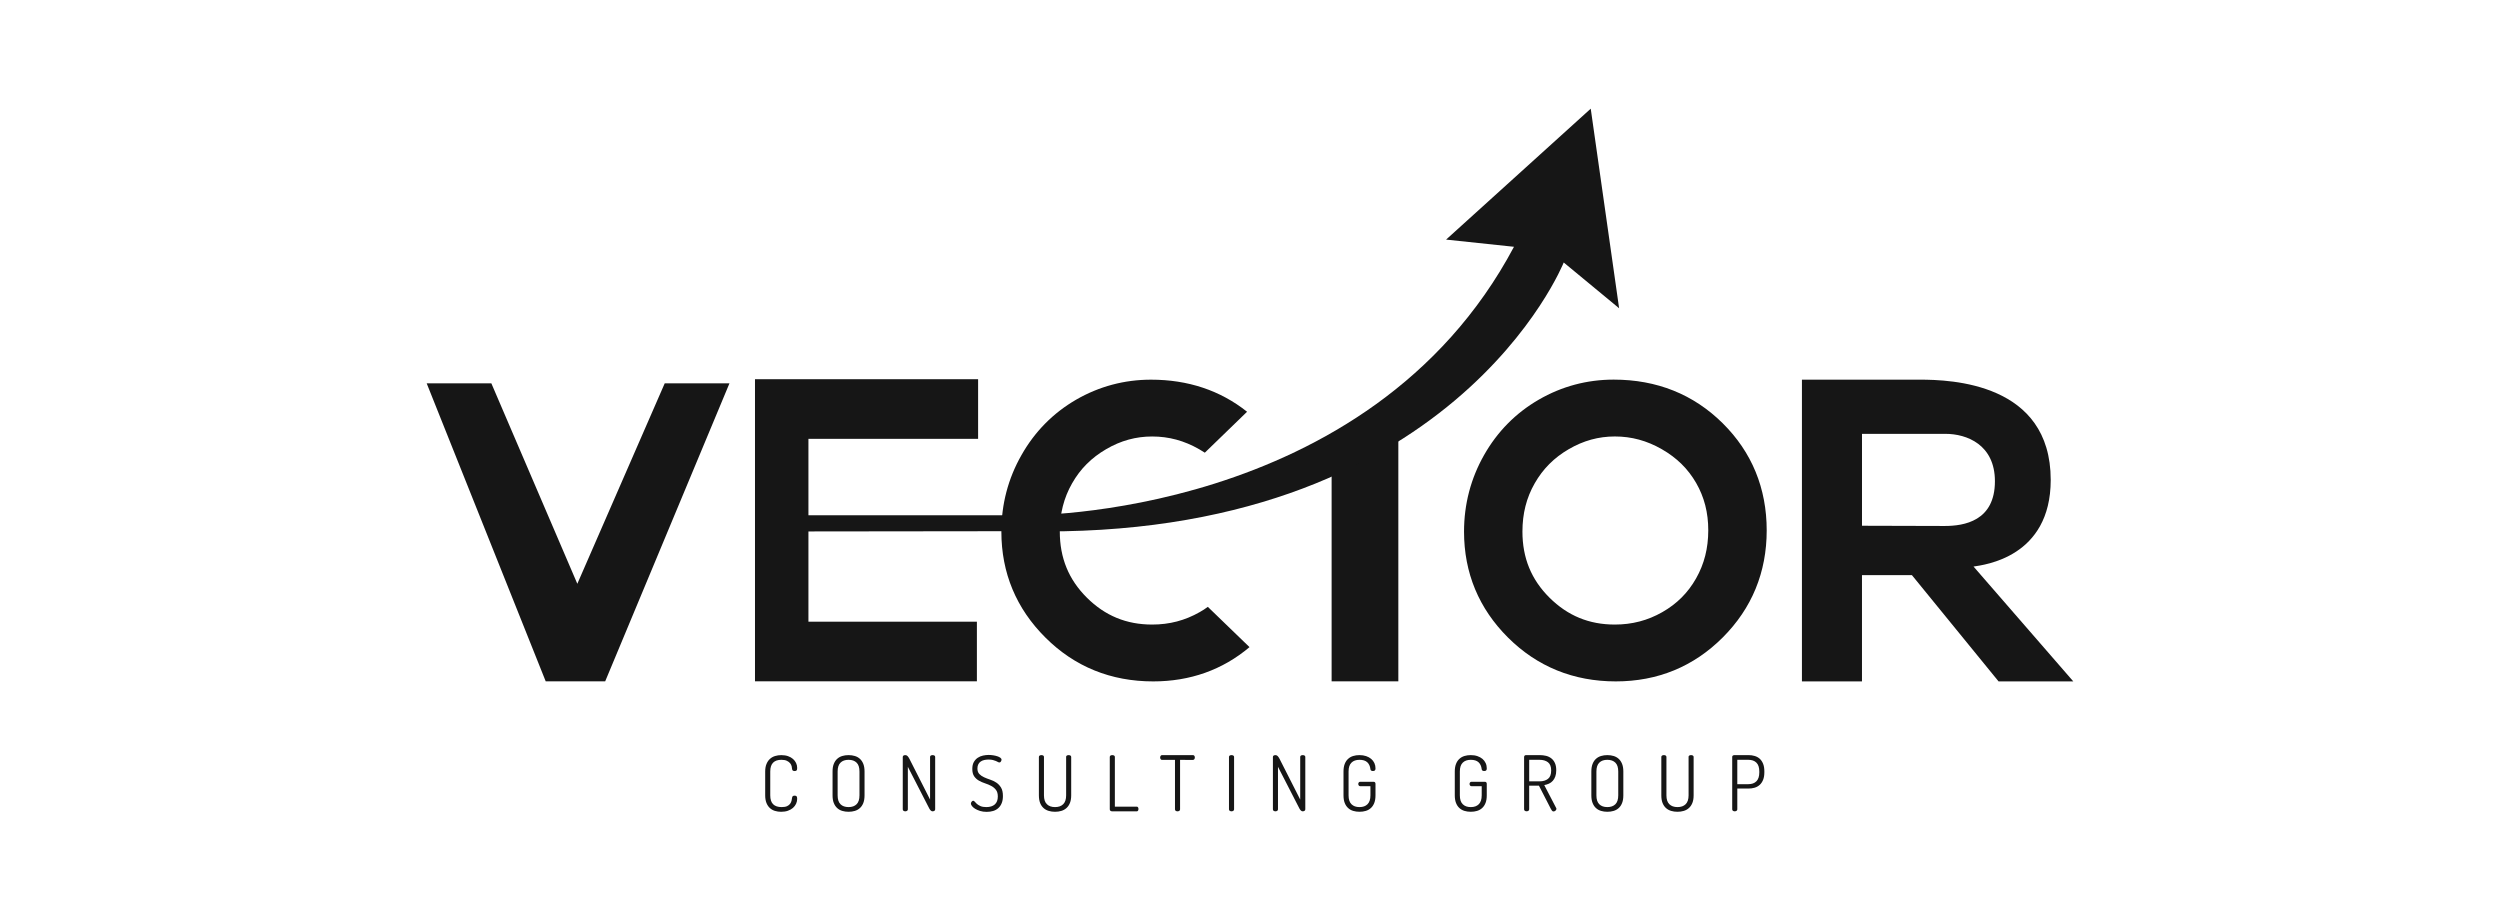 <?xml version="1.0" encoding="utf-8"?>
<!-- Generator: Adobe Illustrator 16.0.0, SVG Export Plug-In . SVG Version: 6.00 Build 0)  -->
<!DOCTYPE svg PUBLIC "-//W3C//DTD SVG 1.1//EN" "http://www.w3.org/Graphics/SVG/1.1/DTD/svg11.dtd">
<svg version="1.1" id="Layer_1" xmlns="http://www.w3.org/2000/svg" xmlns:xlink="http://www.w3.org/1999/xlink" x="0px" y="0px"
	 width="195.539px" height="72px" viewBox="0 0 195.539 72" enable-background="new 0 0 195.539 72" xml:space="preserve">
<g>
	<g>
		<polygon fill="#161616" points="45.156,45.661 38.432,29.984 33.374,29.984 42.682,53.289 47.336,53.289 57.055,29.984 
			51.991,29.984 		"/>
	</g>
	<g>
		<polygon fill="#161616" points="59.052,53.289 76.408,53.289 76.408,48.626 63.232,48.626 63.232,42.971 63.232,38.307 
			63.232,34.324 76.503,34.324 76.503,29.66 59.052,29.66 		"/>
	</g>
	<g>
		<polygon fill="#161616" points="109.372,32.444 109.372,53.289 104.153,53.289 104.153,35.817 		"/>
	</g>
	<g>
		<path fill="#161616" d="M126.216,29.692c-2.092,0-4.063,0.528-5.862,1.569c-1.8,1.042-3.24,2.501-4.28,4.337
			c-1.038,1.831-1.564,3.844-1.564,5.985c0,3.227,1.159,6.015,3.444,8.289c2.283,2.271,5.118,3.424,8.427,3.424
			c3.273,0,6.088-1.158,8.367-3.44s3.435-5.099,3.435-8.369c0-3.299-1.16-6.122-3.446-8.386
			C132.452,30.839,129.586,29.692,126.216,29.692z M132.659,45.243c-0.638,1.124-1.501,1.986-2.641,2.636
			c-1.146,0.653-2.361,0.971-3.715,0.971c-2.012,0-3.683-0.688-5.11-2.105c-1.424-1.415-2.115-3.105-2.115-5.168
			c0-1.407,0.313-2.642,0.959-3.773c0.643-1.128,1.515-2.003,2.664-2.672c1.149-0.668,2.328-0.994,3.603-0.994
			c1.306,0,2.509,0.327,3.678,0.998c1.168,0.67,2.045,1.533,2.682,2.638c0.639,1.109,0.949,2.32,0.949,3.707
			C133.612,42.879,133.301,44.109,132.659,45.243z"/>
	</g>
	<g>
		<path fill="#161616" d="M94.47,47.464c-0.2,0.155-0.412,0.286-0.636,0.413c-1.146,0.653-2.36,0.973-3.718,0.973
			c-2.011,0-3.684-0.687-5.109-2.107c-1.421-1.414-2.114-3.104-2.114-5.167c0-1.403,0.315-2.641,0.963-3.774
			c0.642-1.129,1.512-2,2.663-2.67c1.146-0.67,2.326-0.992,3.598-0.992c1.306,0,2.509,0.327,3.678,0.997
			c0.154,0.086,0.298,0.178,0.441,0.27l3.305-3.202c-2.096-1.667-4.617-2.509-7.51-2.509c-2.091,0-4.062,0.527-5.86,1.564
			c-1.799,1.043-3.242,2.503-4.279,4.342c-1.042,1.827-1.569,3.843-1.569,5.98c0,3.23,1.163,6.015,3.449,8.289
			c2.279,2.273,5.115,3.425,8.426,3.425c2.882,0,5.42-0.898,7.533-2.681L94.47,47.464z"/>
	</g>
	<g>
		<path fill="#161616" d="M154.361,44.313c0.824-0.131,6.037-0.713,6.037-6.776c0-7.59-7.796-7.842-10.247-7.842h-9.212v23.601
			h4.697v-8.312h3.905l6.778,8.312h5.845L154.361,44.313z M152.099,41.14l-6.462-0.018v-7.188h6.536
			c1.661,0,3.861,0.848,3.861,3.707C156.034,40.756,153.622,41.14,152.099,41.14z"/>
	</g>
	<g>
		<path fill="#161616" d="M62.946,40.303h17.186c0,0,26.924,0.384,38.285-21.001l-5.311-0.562L124.42,8.5l2.22,15.61l-4.332-3.58
			c0,0-8.664,21.781-42.176,21.016l-17.186,0.021V40.303z"/>
	</g>
	<g>
		<path fill="#161616" d="M61.955,60.156c-0.004-0.064-0.016-0.138-0.035-0.223c-0.021-0.084-0.061-0.164-0.121-0.237
			c-0.06-0.074-0.145-0.138-0.253-0.189c-0.108-0.053-0.252-0.078-0.433-0.078c-0.281,0-0.495,0.073-0.644,0.223
			c-0.148,0.147-0.223,0.378-0.223,0.691v1.865c0,0.316,0.075,0.549,0.226,0.696c0.15,0.149,0.372,0.223,0.665,0.223
			c0.18,0,0.322-0.024,0.427-0.074c0.104-0.051,0.184-0.112,0.237-0.188c0.054-0.073,0.091-0.154,0.111-0.24
			c0.02-0.086,0.034-0.165,0.042-0.237c0.013-0.104,0.079-0.156,0.198-0.156c0.068,0,0.119,0.016,0.151,0.048
			c0.031,0.032,0.048,0.099,0.048,0.198c0,0.137-0.028,0.267-0.084,0.388c-0.057,0.123-0.139,0.23-0.247,0.326
			c-0.108,0.094-0.24,0.168-0.397,0.222c-0.156,0.055-0.332,0.081-0.529,0.081c-0.168,0-0.329-0.023-0.48-0.069
			c-0.152-0.046-0.285-0.119-0.397-0.223c-0.112-0.102-0.201-0.233-0.268-0.396c-0.065-0.163-0.1-0.362-0.1-0.598v-1.865
			c0-0.232,0.035-0.43,0.104-0.593c0.067-0.162,0.158-0.295,0.272-0.396c0.115-0.103,0.248-0.177,0.4-0.223s0.314-0.069,0.487-0.069
			c0.196,0,0.372,0.027,0.526,0.081c0.154,0.055,0.283,0.127,0.388,0.22c0.104,0.092,0.185,0.198,0.241,0.319
			c0.056,0.119,0.084,0.248,0.084,0.385c0,0.1-0.017,0.165-0.048,0.194c-0.032,0.03-0.083,0.046-0.151,0.046
			s-0.117-0.015-0.147-0.042C61.977,60.236,61.959,60.2,61.955,60.156z"/>
		<path fill="#161616" d="M66.37,63.494c-0.177,0-0.341-0.023-0.493-0.069s-0.285-0.119-0.397-0.223
			c-0.111-0.102-0.2-0.233-0.265-0.396s-0.096-0.362-0.096-0.598v-1.865c0-0.232,0.031-0.43,0.096-0.593
			c0.064-0.162,0.153-0.295,0.265-0.396c0.112-0.103,0.245-0.177,0.397-0.223s0.316-0.069,0.493-0.069s0.341,0.023,0.493,0.069
			s0.284,0.12,0.397,0.223c0.112,0.102,0.2,0.234,0.265,0.396c0.063,0.163,0.096,0.36,0.096,0.593v1.865
			c0,0.235-0.032,0.435-0.096,0.598c-0.064,0.163-0.152,0.295-0.265,0.396c-0.113,0.104-0.245,0.177-0.397,0.223
			S66.547,63.494,66.37,63.494z M67.224,60.343c0-0.313-0.074-0.544-0.225-0.691c-0.151-0.149-0.36-0.223-0.629-0.223
			s-0.479,0.073-0.629,0.223c-0.15,0.147-0.225,0.378-0.225,0.691v1.865c0,0.316,0.074,0.549,0.225,0.696
			c0.15,0.149,0.36,0.223,0.629,0.223s0.478-0.073,0.629-0.223c0.15-0.147,0.225-0.38,0.225-0.696V60.343z"/>
		<path fill="#161616" d="M72.944,63.459c-0.057,0-0.105-0.023-0.15-0.069c-0.044-0.046-0.082-0.1-0.114-0.16l-1.672-3.254v3.326
			c0,0.053-0.021,0.092-0.063,0.118c-0.042,0.025-0.088,0.039-0.136,0.039c-0.052,0-0.099-0.014-0.138-0.039
			c-0.04-0.026-0.061-0.065-0.061-0.118v-4.09c0-0.057,0.021-0.096,0.061-0.118c0.039-0.021,0.086-0.032,0.138-0.032
			c0.073,0,0.133,0.027,0.181,0.081c0.049,0.055,0.093,0.119,0.133,0.195l1.623,3.2v-3.332c0-0.053,0.021-0.09,0.061-0.112
			c0.041-0.021,0.086-0.032,0.139-0.032c0.049,0,0.093,0.011,0.136,0.032c0.041,0.022,0.063,0.06,0.063,0.112v4.096
			c0,0.053-0.021,0.092-0.063,0.118C73.037,63.445,72.993,63.459,72.944,63.459z"/>
		<path fill="#161616" d="M77.148,63.127c0.281,0,0.501-0.069,0.659-0.206c0.158-0.14,0.238-0.348,0.238-0.624
			c0-0.22-0.05-0.394-0.148-0.52c-0.098-0.127-0.222-0.229-0.37-0.307c-0.147-0.078-0.309-0.146-0.481-0.202
			c-0.172-0.056-0.332-0.126-0.48-0.21c-0.148-0.085-0.272-0.197-0.37-0.337c-0.098-0.141-0.147-0.333-0.147-0.577
			c0-0.221,0.04-0.401,0.12-0.541c0.081-0.142,0.183-0.252,0.308-0.335c0.124-0.082,0.261-0.139,0.412-0.171
			c0.149-0.031,0.295-0.049,0.436-0.049c0.112,0,0.229,0.01,0.349,0.027c0.121,0.018,0.229,0.044,0.328,0.076
			c0.098,0.031,0.179,0.07,0.24,0.116c0.063,0.047,0.094,0.097,0.094,0.147c0,0.04-0.016,0.088-0.046,0.142
			c-0.029,0.055-0.072,0.081-0.129,0.081c-0.027,0-0.063-0.012-0.104-0.035c-0.043-0.025-0.096-0.051-0.16-0.079
			c-0.063-0.027-0.144-0.055-0.237-0.078c-0.094-0.024-0.208-0.036-0.34-0.036c-0.112,0-0.221,0.012-0.325,0.033
			c-0.104,0.022-0.197,0.061-0.279,0.114c-0.083,0.055-0.147,0.126-0.195,0.217c-0.049,0.091-0.072,0.201-0.072,0.333
			c0,0.185,0.049,0.328,0.146,0.431c0.099,0.103,0.222,0.188,0.371,0.256c0.147,0.067,0.309,0.131,0.48,0.187
			c0.173,0.056,0.333,0.133,0.481,0.231s0.271,0.229,0.37,0.391c0.098,0.162,0.147,0.383,0.147,0.659
			c0,0.212-0.031,0.396-0.094,0.554c-0.063,0.155-0.149,0.285-0.262,0.387c-0.112,0.104-0.246,0.178-0.402,0.227
			c-0.157,0.048-0.327,0.071-0.512,0.071c-0.192,0-0.365-0.023-0.517-0.071c-0.153-0.049-0.282-0.105-0.389-0.172
			c-0.106-0.065-0.188-0.136-0.244-0.211c-0.056-0.074-0.084-0.139-0.084-0.194c0-0.049,0.02-0.098,0.058-0.148
			c0.038-0.05,0.079-0.074,0.123-0.074c0.04,0,0.08,0.025,0.121,0.078c0.039,0.051,0.096,0.108,0.167,0.171
			c0.073,0.063,0.167,0.12,0.283,0.171C76.808,63.102,76.96,63.127,77.148,63.127z"/>
		<path fill="#161616" d="M83.386,59.206c0-0.053,0.021-0.09,0.061-0.112c0.04-0.021,0.086-0.032,0.139-0.032
			c0.048,0,0.093,0.011,0.135,0.032c0.042,0.022,0.063,0.06,0.063,0.112v3.002c0,0.235-0.033,0.435-0.1,0.598
			s-0.156,0.295-0.271,0.396c-0.114,0.104-0.248,0.177-0.4,0.223c-0.151,0.046-0.316,0.069-0.493,0.069
			c-0.176,0-0.342-0.023-0.495-0.069c-0.154-0.046-0.29-0.119-0.403-0.223c-0.115-0.102-0.204-0.233-0.269-0.396
			c-0.063-0.163-0.096-0.362-0.096-0.598v-3.002c0-0.053,0.021-0.09,0.063-0.112c0.041-0.021,0.087-0.032,0.135-0.032
			c0.052,0,0.099,0.011,0.139,0.032c0.04,0.022,0.06,0.06,0.06,0.112v3.002c0,0.312,0.076,0.544,0.229,0.693
			c0.153,0.151,0.365,0.226,0.638,0.226c0.273,0,0.485-0.074,0.638-0.226c0.152-0.149,0.229-0.382,0.229-0.693V59.206z"/>
		<path fill="#161616" d="M86.982,63.459c-0.043,0-0.085-0.014-0.123-0.039c-0.038-0.026-0.057-0.065-0.057-0.118v-4.096
			c0-0.053,0.021-0.09,0.061-0.112c0.039-0.021,0.086-0.032,0.138-0.032c0.049,0,0.094,0.011,0.136,0.032
			c0.042,0.022,0.063,0.06,0.063,0.112v3.886h1.714c0.044,0,0.077,0.019,0.1,0.057c0.021,0.038,0.032,0.08,0.032,0.123
			c0,0.049-0.011,0.092-0.032,0.13c-0.022,0.038-0.056,0.058-0.1,0.058H86.982z"/>
		<path fill="#161616" d="M93.305,59.062c0.052,0,0.091,0.02,0.114,0.057c0.024,0.038,0.036,0.08,0.036,0.123
			c0,0.049-0.012,0.094-0.036,0.133c-0.023,0.04-0.063,0.061-0.114,0.061H92.3v3.867c0,0.053-0.021,0.092-0.063,0.118
			c-0.042,0.025-0.087,0.039-0.135,0.039c-0.053,0-0.099-0.014-0.14-0.039c-0.04-0.026-0.06-0.065-0.06-0.118v-3.867h-1.01
			c-0.049,0-0.086-0.02-0.112-0.058c-0.025-0.038-0.039-0.08-0.039-0.129c0-0.044,0.013-0.086,0.037-0.126
			c0.023-0.04,0.062-0.061,0.114-0.061H93.305z"/>
		<path fill="#161616" d="M96.125,59.206c0-0.053,0.021-0.09,0.061-0.112c0.04-0.021,0.087-0.032,0.139-0.032
			c0.049,0,0.093,0.011,0.136,0.032c0.041,0.022,0.063,0.06,0.063,0.112v4.096c0,0.053-0.021,0.092-0.063,0.118
			c-0.043,0.025-0.087,0.039-0.136,0.039c-0.052,0-0.099-0.014-0.139-0.039c-0.04-0.026-0.061-0.065-0.061-0.118V59.206z"/>
		<path fill="#161616" d="M101.895,63.459c-0.057,0-0.106-0.023-0.151-0.069c-0.044-0.046-0.082-0.1-0.114-0.16l-1.672-3.254v3.326
			c0,0.053-0.021,0.092-0.063,0.118c-0.042,0.025-0.087,0.039-0.136,0.039c-0.052,0-0.098-0.014-0.138-0.039
			c-0.04-0.026-0.06-0.065-0.06-0.118v-4.09c0-0.057,0.02-0.096,0.06-0.118c0.04-0.021,0.086-0.032,0.138-0.032
			c0.073,0,0.133,0.027,0.181,0.081c0.049,0.055,0.093,0.119,0.133,0.195l1.624,3.2v-3.332c0-0.053,0.02-0.09,0.061-0.112
			c0.04-0.021,0.086-0.032,0.139-0.032c0.048,0,0.093,0.011,0.135,0.032c0.042,0.022,0.063,0.06,0.063,0.112v4.096
			c0,0.053-0.021,0.092-0.063,0.118C101.987,63.445,101.942,63.459,101.895,63.459z"/>
		<path fill="#161616" d="M107.188,60.156c-0.028-0.232-0.112-0.412-0.25-0.539c-0.139-0.126-0.34-0.188-0.604-0.188
			c-0.269,0-0.479,0.073-0.629,0.223c-0.15,0.147-0.226,0.378-0.226,0.691v1.865c0,0.312,0.075,0.544,0.226,0.693
			c0.15,0.151,0.36,0.226,0.629,0.226c0.268,0,0.479-0.074,0.628-0.226c0.151-0.149,0.227-0.382,0.227-0.693v-0.717h-0.807
			c-0.044,0-0.079-0.018-0.105-0.055c-0.025-0.035-0.039-0.076-0.039-0.119c0-0.045,0.014-0.083,0.039-0.118
			c0.026-0.033,0.062-0.051,0.105-0.051h1.059c0.048,0,0.085,0.016,0.108,0.046c0.024,0.03,0.036,0.066,0.036,0.11v0.903
			c0,0.235-0.032,0.435-0.097,0.598c-0.063,0.163-0.152,0.295-0.264,0.396c-0.113,0.104-0.245,0.177-0.397,0.223
			s-0.316,0.069-0.493,0.069s-0.341-0.023-0.493-0.069c-0.153-0.046-0.285-0.119-0.396-0.223c-0.113-0.102-0.202-0.233-0.266-0.396
			s-0.096-0.362-0.096-0.598v-1.865c0-0.232,0.032-0.43,0.096-0.593c0.063-0.162,0.152-0.295,0.266-0.396
			c0.111-0.103,0.242-0.177,0.394-0.223c0.15-0.046,0.313-0.069,0.49-0.069c0.192,0,0.365,0.025,0.521,0.078
			c0.154,0.052,0.286,0.124,0.396,0.216c0.11,0.093,0.194,0.203,0.253,0.331c0.058,0.129,0.087,0.267,0.087,0.416
			c0,0.08-0.019,0.134-0.055,0.162c-0.035,0.027-0.083,0.042-0.144,0.042c-0.053,0-0.098-0.011-0.136-0.033
			C107.212,60.252,107.19,60.213,107.188,60.156z"/>
		<path fill="#161616" d="M115.891,60.156c-0.028-0.232-0.111-0.412-0.25-0.539c-0.138-0.126-0.34-0.188-0.604-0.188
			c-0.269,0-0.478,0.073-0.628,0.223c-0.151,0.147-0.226,0.378-0.226,0.691v1.865c0,0.312,0.074,0.544,0.226,0.693
			c0.15,0.151,0.359,0.226,0.628,0.226s0.479-0.074,0.629-0.226c0.15-0.149,0.226-0.382,0.226-0.693v-0.717h-0.807
			c-0.044,0-0.079-0.018-0.105-0.055c-0.025-0.035-0.039-0.076-0.039-0.119c0-0.045,0.014-0.083,0.039-0.118
			c0.026-0.033,0.062-0.051,0.105-0.051h1.06c0.048,0,0.084,0.016,0.107,0.046c0.024,0.03,0.036,0.066,0.036,0.11v0.903
			c0,0.235-0.031,0.435-0.096,0.598s-0.153,0.295-0.265,0.396c-0.112,0.104-0.245,0.177-0.397,0.223s-0.316,0.069-0.493,0.069
			s-0.341-0.023-0.493-0.069s-0.284-0.119-0.396-0.223c-0.113-0.102-0.201-0.233-0.265-0.396c-0.064-0.163-0.097-0.362-0.097-0.598
			v-1.865c0-0.232,0.032-0.43,0.097-0.593c0.063-0.162,0.151-0.295,0.265-0.396c0.112-0.103,0.243-0.177,0.394-0.223
			s0.313-0.069,0.49-0.069c0.192,0,0.366,0.025,0.521,0.078c0.154,0.052,0.286,0.124,0.397,0.216
			c0.109,0.093,0.193,0.203,0.252,0.331c0.059,0.129,0.087,0.267,0.087,0.416c0,0.08-0.019,0.134-0.054,0.162
			c-0.036,0.027-0.084,0.042-0.145,0.042c-0.052,0-0.098-0.011-0.136-0.033C115.915,60.252,115.895,60.213,115.891,60.156z"/>
		<path fill="#161616" d="M119.21,59.206c0-0.089,0.051-0.137,0.15-0.145h1.065c0.176,0,0.342,0.02,0.499,0.057
			c0.156,0.038,0.293,0.104,0.411,0.196c0.119,0.092,0.213,0.214,0.283,0.367c0.07,0.152,0.105,0.34,0.105,0.564
			c0,0.188-0.024,0.351-0.073,0.484c-0.048,0.135-0.113,0.249-0.197,0.343s-0.184,0.168-0.298,0.22s-0.237,0.09-0.37,0.115
			l0.926,1.779c0.017,0.021,0.024,0.046,0.024,0.079c0,0.051-0.024,0.098-0.072,0.141c-0.048,0.042-0.1,0.063-0.156,0.063
			c-0.049,0-0.089-0.023-0.123-0.069s-0.063-0.094-0.088-0.142l-0.926-1.804h-0.764v1.846c0,0.053-0.021,0.092-0.063,0.118
			c-0.041,0.025-0.087,0.039-0.136,0.039c-0.051,0-0.099-0.014-0.138-0.039c-0.04-0.026-0.061-0.065-0.061-0.118V59.206z
			 M119.607,59.429v1.684h0.818c0.269,0,0.485-0.064,0.652-0.195c0.166-0.13,0.249-0.348,0.249-0.652
			c0-0.302-0.083-0.515-0.249-0.644c-0.167-0.129-0.384-0.192-0.652-0.192H119.607z"/>
		<path fill="#161616" d="M125.719,63.494c-0.177,0-0.341-0.023-0.493-0.069s-0.284-0.119-0.397-0.223
			c-0.112-0.102-0.2-0.233-0.264-0.396c-0.065-0.163-0.097-0.362-0.097-0.598v-1.865c0-0.232,0.031-0.43,0.097-0.593
			c0.063-0.162,0.151-0.295,0.264-0.396c0.113-0.103,0.245-0.177,0.397-0.223s0.316-0.069,0.493-0.069s0.341,0.023,0.493,0.069
			s0.284,0.12,0.397,0.223c0.112,0.102,0.2,0.234,0.264,0.396c0.065,0.163,0.097,0.36,0.097,0.593v1.865
			c0,0.235-0.031,0.435-0.097,0.598c-0.063,0.163-0.151,0.295-0.264,0.396c-0.113,0.104-0.245,0.177-0.397,0.223
			S125.896,63.494,125.719,63.494z M126.572,60.343c0-0.313-0.075-0.544-0.225-0.691c-0.151-0.149-0.36-0.223-0.629-0.223
			s-0.478,0.073-0.629,0.223c-0.149,0.147-0.225,0.378-0.225,0.691v1.865c0,0.316,0.075,0.549,0.225,0.696
			c0.151,0.149,0.36,0.223,0.629,0.223s0.478-0.073,0.629-0.223c0.149-0.147,0.225-0.38,0.225-0.696V60.343z"/>
		<path fill="#161616" d="M132.07,59.206c0-0.053,0.021-0.09,0.061-0.112c0.039-0.021,0.086-0.032,0.138-0.032
			c0.048,0,0.094,0.011,0.135,0.032c0.043,0.022,0.064,0.06,0.064,0.112v3.002c0,0.235-0.034,0.435-0.1,0.598
			c-0.066,0.163-0.157,0.295-0.271,0.396c-0.114,0.104-0.248,0.177-0.401,0.223c-0.151,0.046-0.316,0.069-0.492,0.069
			c-0.177,0-0.342-0.023-0.496-0.069s-0.289-0.119-0.403-0.223c-0.114-0.102-0.203-0.233-0.268-0.396s-0.096-0.362-0.096-0.598
			v-3.002c0-0.053,0.021-0.09,0.063-0.112c0.043-0.021,0.087-0.032,0.136-0.032c0.052,0,0.098,0.011,0.139,0.032
			c0.04,0.022,0.061,0.06,0.061,0.112v3.002c0,0.312,0.075,0.544,0.228,0.693c0.152,0.151,0.365,0.226,0.638,0.226
			s0.484-0.074,0.638-0.226c0.152-0.149,0.229-0.382,0.229-0.693V59.206z"/>
		<path fill="#161616" d="M135.486,59.206c0-0.089,0.056-0.137,0.169-0.145h1.106c0.172,0,0.335,0.023,0.486,0.069
			c0.153,0.046,0.284,0.119,0.396,0.22c0.109,0.101,0.196,0.231,0.261,0.394S138,60.104,138,60.337v0.06
			c0,0.232-0.031,0.431-0.096,0.593s-0.152,0.294-0.265,0.397c-0.111,0.102-0.245,0.176-0.396,0.223
			c-0.152,0.046-0.317,0.068-0.494,0.068h-0.865v1.624c0,0.053-0.021,0.092-0.063,0.118c-0.042,0.025-0.087,0.039-0.135,0.039
			c-0.053,0-0.099-0.014-0.139-0.039c-0.04-0.026-0.061-0.065-0.061-0.118V59.206z M135.884,59.429v1.906h0.865
			c0.269,0,0.479-0.075,0.629-0.226c0.15-0.15,0.227-0.382,0.227-0.695v-0.071c0-0.313-0.076-0.544-0.227-0.691
			c-0.149-0.149-0.36-0.223-0.629-0.223H135.884z"/>
	</g>
</g>
</svg>
